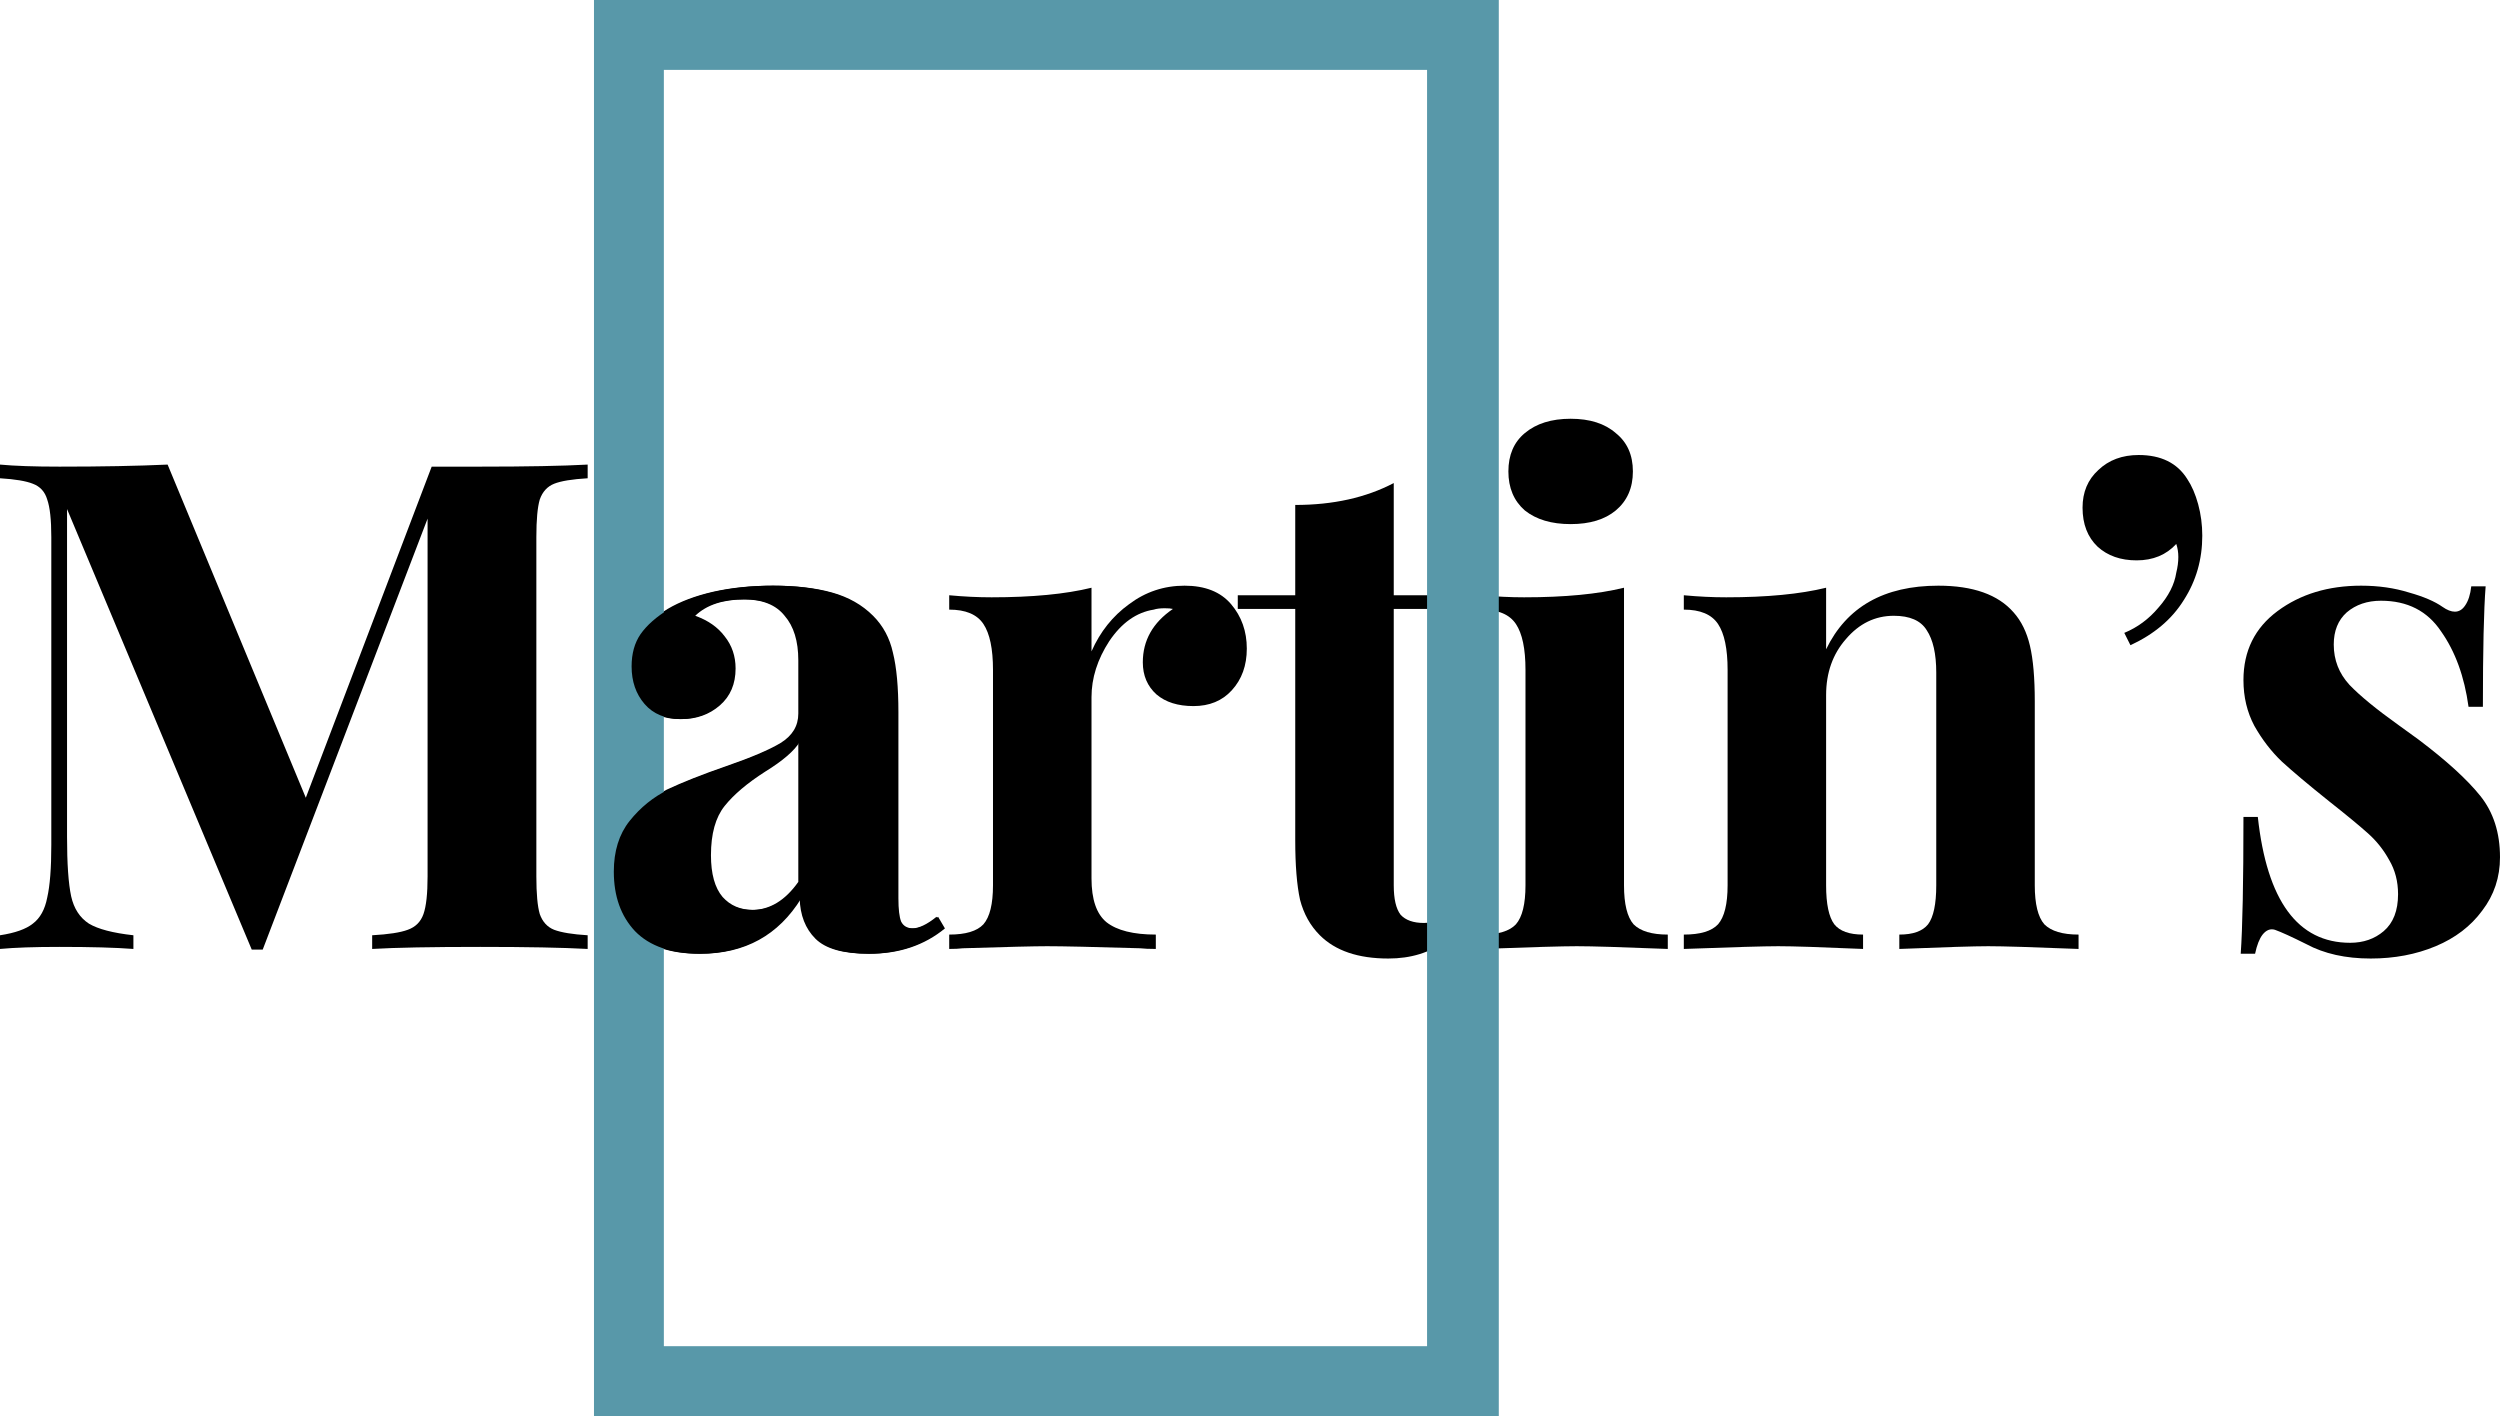 <svg viewBox="0 0 2268 1285" fill="none" xmlns="http://www.w3.org/2000/svg">
<path d="M533.129 433.887C519.061 434.715 508.924 436.37 502.718 438.852C496.511 441.335 492.167 446.093 489.684 453.127C487.616 460.161 486.581 471.539 486.581 487.262V795.099C486.581 810.822 487.616 822.201 489.684 829.234C492.167 836.268 496.511 841.027 502.718 843.509C509.338 845.992 519.475 847.647 533.129 848.474V860.887C510.372 859.646 477.892 859.025 435.689 859.025C391.417 859.025 358.73 859.646 337.628 860.887V848.474C352.523 847.647 363.281 845.992 369.901 843.509C376.935 841.027 381.693 836.268 384.176 829.234C386.658 822.201 387.9 810.822 387.9 795.099V470.505L238.325 861.508H228.395L60.823 461.816V759.102C60.823 783.514 62.064 801.513 64.546 813.098C67.029 824.269 72.408 832.544 80.683 837.923C88.958 842.888 102.405 846.405 121.025 848.474V860.887C104.888 859.646 82.545 859.025 53.996 859.025C31.239 859.025 13.24 859.646 0 860.887V848.474C13.654 846.405 23.584 842.888 29.791 837.923C36.411 832.958 40.755 825.097 42.824 814.339C45.307 803.581 46.548 787.652 46.548 766.55V487.262C46.548 471.539 45.307 460.161 42.824 453.127C40.755 446.093 36.411 441.335 29.791 438.852C23.584 436.37 13.654 434.715 0 433.887V421.474C13.24 422.716 31.239 423.336 53.996 423.336C92.061 423.336 124.748 422.716 152.057 421.474L277.426 723.726L391.623 423.336H435.689C477.892 423.336 510.372 422.716 533.129 421.474V433.887Z" fill="black"/>
<path d="M634.23 865.232C607.75 865.232 587.889 858.404 574.649 844.75C561.822 831.096 555.409 813.098 555.409 790.755C555.409 772.136 560.167 756.827 569.684 744.827C579.614 732.415 591.406 722.898 605.06 716.278C619.128 709.658 636.92 702.624 658.435 695.176C681.192 687.315 697.742 680.281 708.086 674.075C718.844 667.454 724.223 658.559 724.223 647.387V598.977C724.223 581.599 720.085 568.152 711.81 558.636C703.949 548.705 691.536 543.74 674.572 543.74C654.711 543.74 639.609 548.705 629.265 558.636C640.85 562.773 649.746 568.98 655.953 577.255C662.573 585.53 665.883 595.253 665.883 606.425C665.883 620.493 661.125 631.664 651.608 639.939C642.092 648.215 630.506 652.352 616.852 652.352C602.371 652.352 591.199 647.801 583.338 638.698C575.476 629.595 571.546 618.217 571.546 604.563C571.546 592.978 574.235 583.254 579.614 575.393C585.407 567.118 594.096 559.463 605.681 552.429C616.852 545.809 630.506 540.637 646.643 536.913C663.193 533.189 681.192 531.328 700.639 531.328C720.913 531.328 738.498 533.396 753.393 537.534C768.288 541.672 780.701 548.705 790.631 558.636C799.734 567.738 805.734 578.91 808.63 592.15C811.94 605.391 813.595 623.389 813.595 646.146V814.96C813.595 824.89 814.423 831.924 816.078 836.061C818.146 840.199 821.87 842.268 827.249 842.268C833.455 842.268 840.903 838.751 849.592 831.717L855.798 842.268C837.179 857.577 814.422 865.232 787.528 865.232C764.771 865.232 748.842 860.68 739.739 851.577C730.636 842.475 725.878 830.269 725.464 814.96C704.776 848.474 674.365 865.232 634.23 865.232ZM682.019 825.511C698.156 825.511 712.224 817.029 724.223 800.064V672.833C719.258 681.109 708.707 690.211 692.57 700.141C676.434 710.485 664.228 720.829 655.953 731.173C647.677 741.517 643.54 756.413 643.54 775.859C643.54 792.824 647.057 805.443 654.091 813.718C661.125 821.58 670.434 825.511 682.019 825.511Z" fill="black"/>
<path d="M1074.62 531.328C1093.24 531.328 1107.31 536.913 1116.83 548.085C1126.34 559.256 1131.1 572.704 1131.1 588.426C1131.1 603.735 1126.55 616.355 1117.45 626.285C1108.76 635.802 1097.17 640.56 1082.69 640.56C1068.62 640.56 1057.45 637.043 1049.18 630.009C1040.9 622.562 1036.76 612.838 1036.76 600.839C1036.76 580.979 1045.87 564.842 1064.07 552.429C1062.42 552.016 1059.93 551.809 1056.62 551.809C1052.49 551.809 1049.18 552.222 1046.69 553.05C1030.97 555.533 1017.52 565.049 1006.35 581.599C995.594 598.15 990.215 615.114 990.215 632.492V796.961C990.215 815.994 994.767 829.234 1003.87 836.682C1013.39 844.13 1028.28 847.854 1048.56 847.854V860.887C1042.76 860.887 1038 860.68 1034.28 860.266C992.077 859.025 963.942 858.404 949.874 858.404C938.702 858.404 913.256 859.025 873.535 860.266C870.225 860.68 866.088 860.887 861.122 860.887V847.854C876.018 847.854 886.362 844.75 892.154 838.544C897.947 831.924 900.843 820.132 900.843 803.168V607.666C900.843 588.633 897.947 574.772 892.154 566.083C886.362 557.394 876.018 553.05 861.122 553.05V540.017C874.363 541.258 887.189 541.878 899.602 541.878C936.427 541.878 966.631 538.982 990.215 533.189V590.909C998.077 573.117 1009.46 558.843 1024.35 548.085C1039.25 536.913 1056 531.328 1074.62 531.328Z" fill="black"/>
<path d="M1264.41 540.017H1337.65V552.429H1264.41V803.168C1264.41 815.58 1266.48 824.476 1270.62 829.855C1275.17 834.82 1282.2 837.303 1291.72 837.303C1309.51 837.303 1323.58 824.89 1333.92 800.064L1344.47 805.65C1328.75 848.267 1300.41 869.576 1259.45 869.576C1232.14 869.576 1211.45 862.542 1197.38 848.474C1188.69 839.785 1182.69 829.028 1179.38 816.201C1176.49 802.961 1175.04 784.962 1175.04 762.205V552.429H1122.91V540.017H1175.04V458.092C1209.38 458.092 1239.17 451.472 1264.41 438.232V540.017Z" fill="black"/>
<path d="M1424.89 379.892C1442.26 379.892 1455.92 384.236 1465.85 392.925C1476.19 401.2 1481.36 412.785 1481.36 427.681C1481.36 442.576 1476.19 454.368 1465.85 463.057C1455.92 471.332 1442.26 475.47 1424.89 475.47C1407.51 475.47 1393.65 471.332 1383.3 463.057C1373.37 454.368 1368.41 442.576 1368.41 427.681C1368.41 412.785 1373.37 401.2 1383.3 392.925C1393.65 384.236 1407.51 379.892 1424.89 379.892ZM1473.3 803.168C1473.3 820.132 1476.19 831.924 1481.98 838.544C1488.19 844.75 1498.54 847.854 1513.02 847.854V860.887C1471.64 859.232 1444.13 858.404 1430.47 858.404C1417.65 858.404 1388.89 859.232 1344.2 860.887V847.854C1359.1 847.854 1369.44 844.75 1375.23 838.544C1381.03 831.924 1383.92 820.132 1383.92 803.168V607.666C1383.92 588.633 1381.03 574.772 1375.23 566.083C1369.44 557.394 1359.1 553.05 1344.2 553.05V540.017C1357.44 541.258 1370.27 541.878 1382.68 541.878C1419.51 541.878 1449.71 538.982 1473.3 533.189V803.168Z" fill="black"/>
<path d="M1758.44 531.328C1789.88 531.328 1812.64 539.396 1826.71 555.533C1833.74 563.394 1838.71 573.531 1841.6 585.944C1844.5 598.357 1845.95 615.114 1845.95 636.216V803.168C1845.95 820.132 1848.84 831.924 1854.63 838.544C1860.84 844.75 1871.19 847.854 1885.67 847.854V860.887C1844.29 859.232 1816.98 858.404 1803.74 858.404C1791.33 858.404 1764.44 859.232 1723.06 860.887V847.854C1735.47 847.854 1744.16 844.75 1749.13 838.544C1754.09 831.924 1756.57 820.132 1756.57 803.168V610.149C1756.57 593.185 1753.68 580.358 1747.88 571.669C1742.51 562.98 1732.58 558.636 1718.09 558.636C1701.13 558.636 1686.65 565.67 1674.65 579.737C1662.65 593.391 1656.65 610.356 1656.65 630.63V803.168C1656.65 820.132 1659.13 831.924 1664.1 838.544C1669.06 844.75 1677.75 847.854 1690.17 847.854V860.887C1652.1 859.232 1626.45 858.404 1613.21 858.404C1600.79 858.404 1572.24 859.232 1527.56 860.887V847.854C1542.45 847.854 1552.8 844.75 1558.59 838.544C1564.38 831.924 1567.28 820.132 1567.28 803.168V607.666C1567.28 588.633 1564.38 574.772 1558.59 566.083C1552.8 557.394 1542.45 553.05 1527.56 553.05V540.017C1540.8 541.258 1553.62 541.878 1566.04 541.878C1602.86 541.878 1633.07 538.982 1656.65 533.189V589.047C1675.27 550.567 1709.2 531.328 1758.44 531.328Z" fill="black"/>
<path d="M1940.19 412.785C1960.46 412.785 1975.15 420.026 1984.25 434.508C1988.39 440.714 1991.7 448.369 1994.18 457.471C1996.66 466.574 1997.91 476.091 1997.91 486.021C1997.91 507.536 1992.32 526.983 1981.15 544.361C1970.39 561.739 1954.25 575.393 1932.74 585.323L1927.15 574.152C1939.15 569.187 1949.5 561.532 1958.18 551.188C1967.29 540.844 1972.67 530.293 1974.32 519.535C1975.56 514.57 1976.18 509.812 1976.18 505.261C1976.18 501.123 1975.56 497.192 1974.32 493.469C1965.22 503.399 1953.22 508.364 1938.32 508.364C1923.84 508.364 1912.05 504.226 1902.95 495.951C1893.84 487.262 1889.29 475.47 1889.29 460.575C1889.29 446.507 1894.05 435.128 1903.57 426.44C1913.08 417.337 1925.29 412.785 1940.19 412.785Z" fill="black"/>
<path d="M2142.01 531.328C2157.73 531.328 2172.21 533.396 2185.46 537.534C2198.7 541.258 2208.83 545.602 2215.87 550.567C2220 553.464 2223.73 554.912 2227.04 554.912C2230.76 554.912 2233.86 553.05 2236.35 549.326C2239.24 545.189 2241.11 539.396 2241.93 531.948H2254.97C2253.31 553.05 2252.48 589.461 2252.48 641.181H2239.45C2235.73 613.873 2227.45 591.116 2214.62 572.91C2202.21 554.291 2184.01 544.982 2160.01 544.982C2147.6 544.982 2137.25 548.499 2128.98 555.533C2121.12 562.566 2117.18 572.29 2117.18 584.703C2117.18 598.77 2121.94 610.976 2131.46 621.32C2140.98 631.25 2155.87 643.456 2176.15 657.938L2194.14 670.971C2219.38 690.004 2238 706.968 2250 721.864C2262 736.759 2268 755.378 2268 777.721C2268 795.927 2262.62 812.063 2251.86 826.131C2241.52 840.199 2227.45 850.957 2209.66 858.404C2191.87 865.852 2172.21 869.576 2150.7 869.576C2127.94 869.576 2108.5 865.232 2092.36 856.543C2079.12 849.922 2069.6 845.578 2063.81 843.509C2059.67 842.268 2055.95 843.716 2052.64 847.854C2049.74 851.577 2047.47 857.37 2045.81 865.232H2032.78C2034.43 841.647 2035.26 800.271 2035.26 741.104H2048.29C2056.57 817.235 2084.5 855.301 2132.08 855.301C2144.08 855.301 2154.22 851.784 2162.49 844.75C2171.18 837.303 2175.52 826.131 2175.52 811.236C2175.52 799.651 2172.84 789.307 2167.46 780.204C2162.49 771.101 2156.08 763.033 2148.22 755.999C2140.36 748.965 2128.56 739.242 2112.84 726.829C2094.22 711.934 2079.95 699.935 2070.02 690.832C2060.5 681.729 2052.22 670.971 2045.19 658.559C2038.57 646.146 2035.26 632.285 2035.26 616.976C2035.26 590.495 2045.6 569.6 2066.29 554.291C2086.98 538.982 2112.22 531.328 2142.01 531.328Z" fill="black"/>
<path fill-rule="evenodd" clip-rule="evenodd" d="M1294.63 63.399H602.254V1221.26H1294.63V63.399ZM538.855 0V1284.66H1359.7V0H538.855Z" fill="#5898A9"/>
<path d="M635.674 865.231C609.193 865.231 589.333 858.404 576.092 844.75C563.266 831.096 556.853 813.097 556.853 790.754C556.853 772.135 561.611 756.826 571.127 744.827C581.057 732.414 592.85 722.898 606.504 716.277C620.571 709.657 638.363 702.623 659.879 695.176C682.635 687.314 699.186 680.28 709.53 674.074C720.288 667.454 725.666 658.558 725.666 647.386V598.977C725.666 581.599 721.529 568.151 713.254 558.635C705.392 548.705 692.979 543.74 676.015 543.74C656.155 543.74 641.053 548.705 630.709 558.635C642.294 562.773 651.19 568.979 657.396 577.254C664.016 585.529 667.326 595.253 667.326 606.424C667.326 620.492 662.568 631.664 653.052 639.939C643.535 648.214 631.95 652.352 618.296 652.352C603.814 652.352 592.643 647.8 584.781 638.697C576.92 629.595 572.989 618.216 572.989 604.562C572.989 592.977 575.679 583.254 581.057 575.392C586.85 567.117 595.539 559.463 607.124 552.429C618.296 545.808 631.95 540.636 648.087 536.913C664.637 533.189 682.635 531.327 702.082 531.327C722.356 531.327 739.941 533.396 754.836 537.533C769.732 541.671 782.145 548.705 792.075 558.635C801.178 567.738 807.177 578.909 810.073 592.15C813.383 605.39 815.038 623.388 815.038 646.145V814.959C815.038 824.889 815.866 831.923 817.521 836.061C819.59 840.198 823.314 842.267 828.693 842.267C834.899 842.267 842.347 838.75 851.036 831.716L857.242 842.267C838.623 857.576 815.866 865.231 788.972 865.231C766.215 865.231 750.285 860.679 741.182 851.577C732.08 842.474 727.321 830.268 726.908 814.959C706.22 848.473 675.808 865.231 635.674 865.231ZM683.463 825.51C699.6 825.51 713.667 817.028 725.666 800.064V672.833C720.701 681.108 710.15 690.211 694.014 700.141C677.877 710.485 665.671 720.829 657.396 731.173C649.121 741.517 644.983 756.412 644.983 775.859C644.983 792.823 648.5 805.443 655.534 813.718C662.568 821.579 671.878 825.51 683.463 825.51Z" fill="black"/>
</svg>
